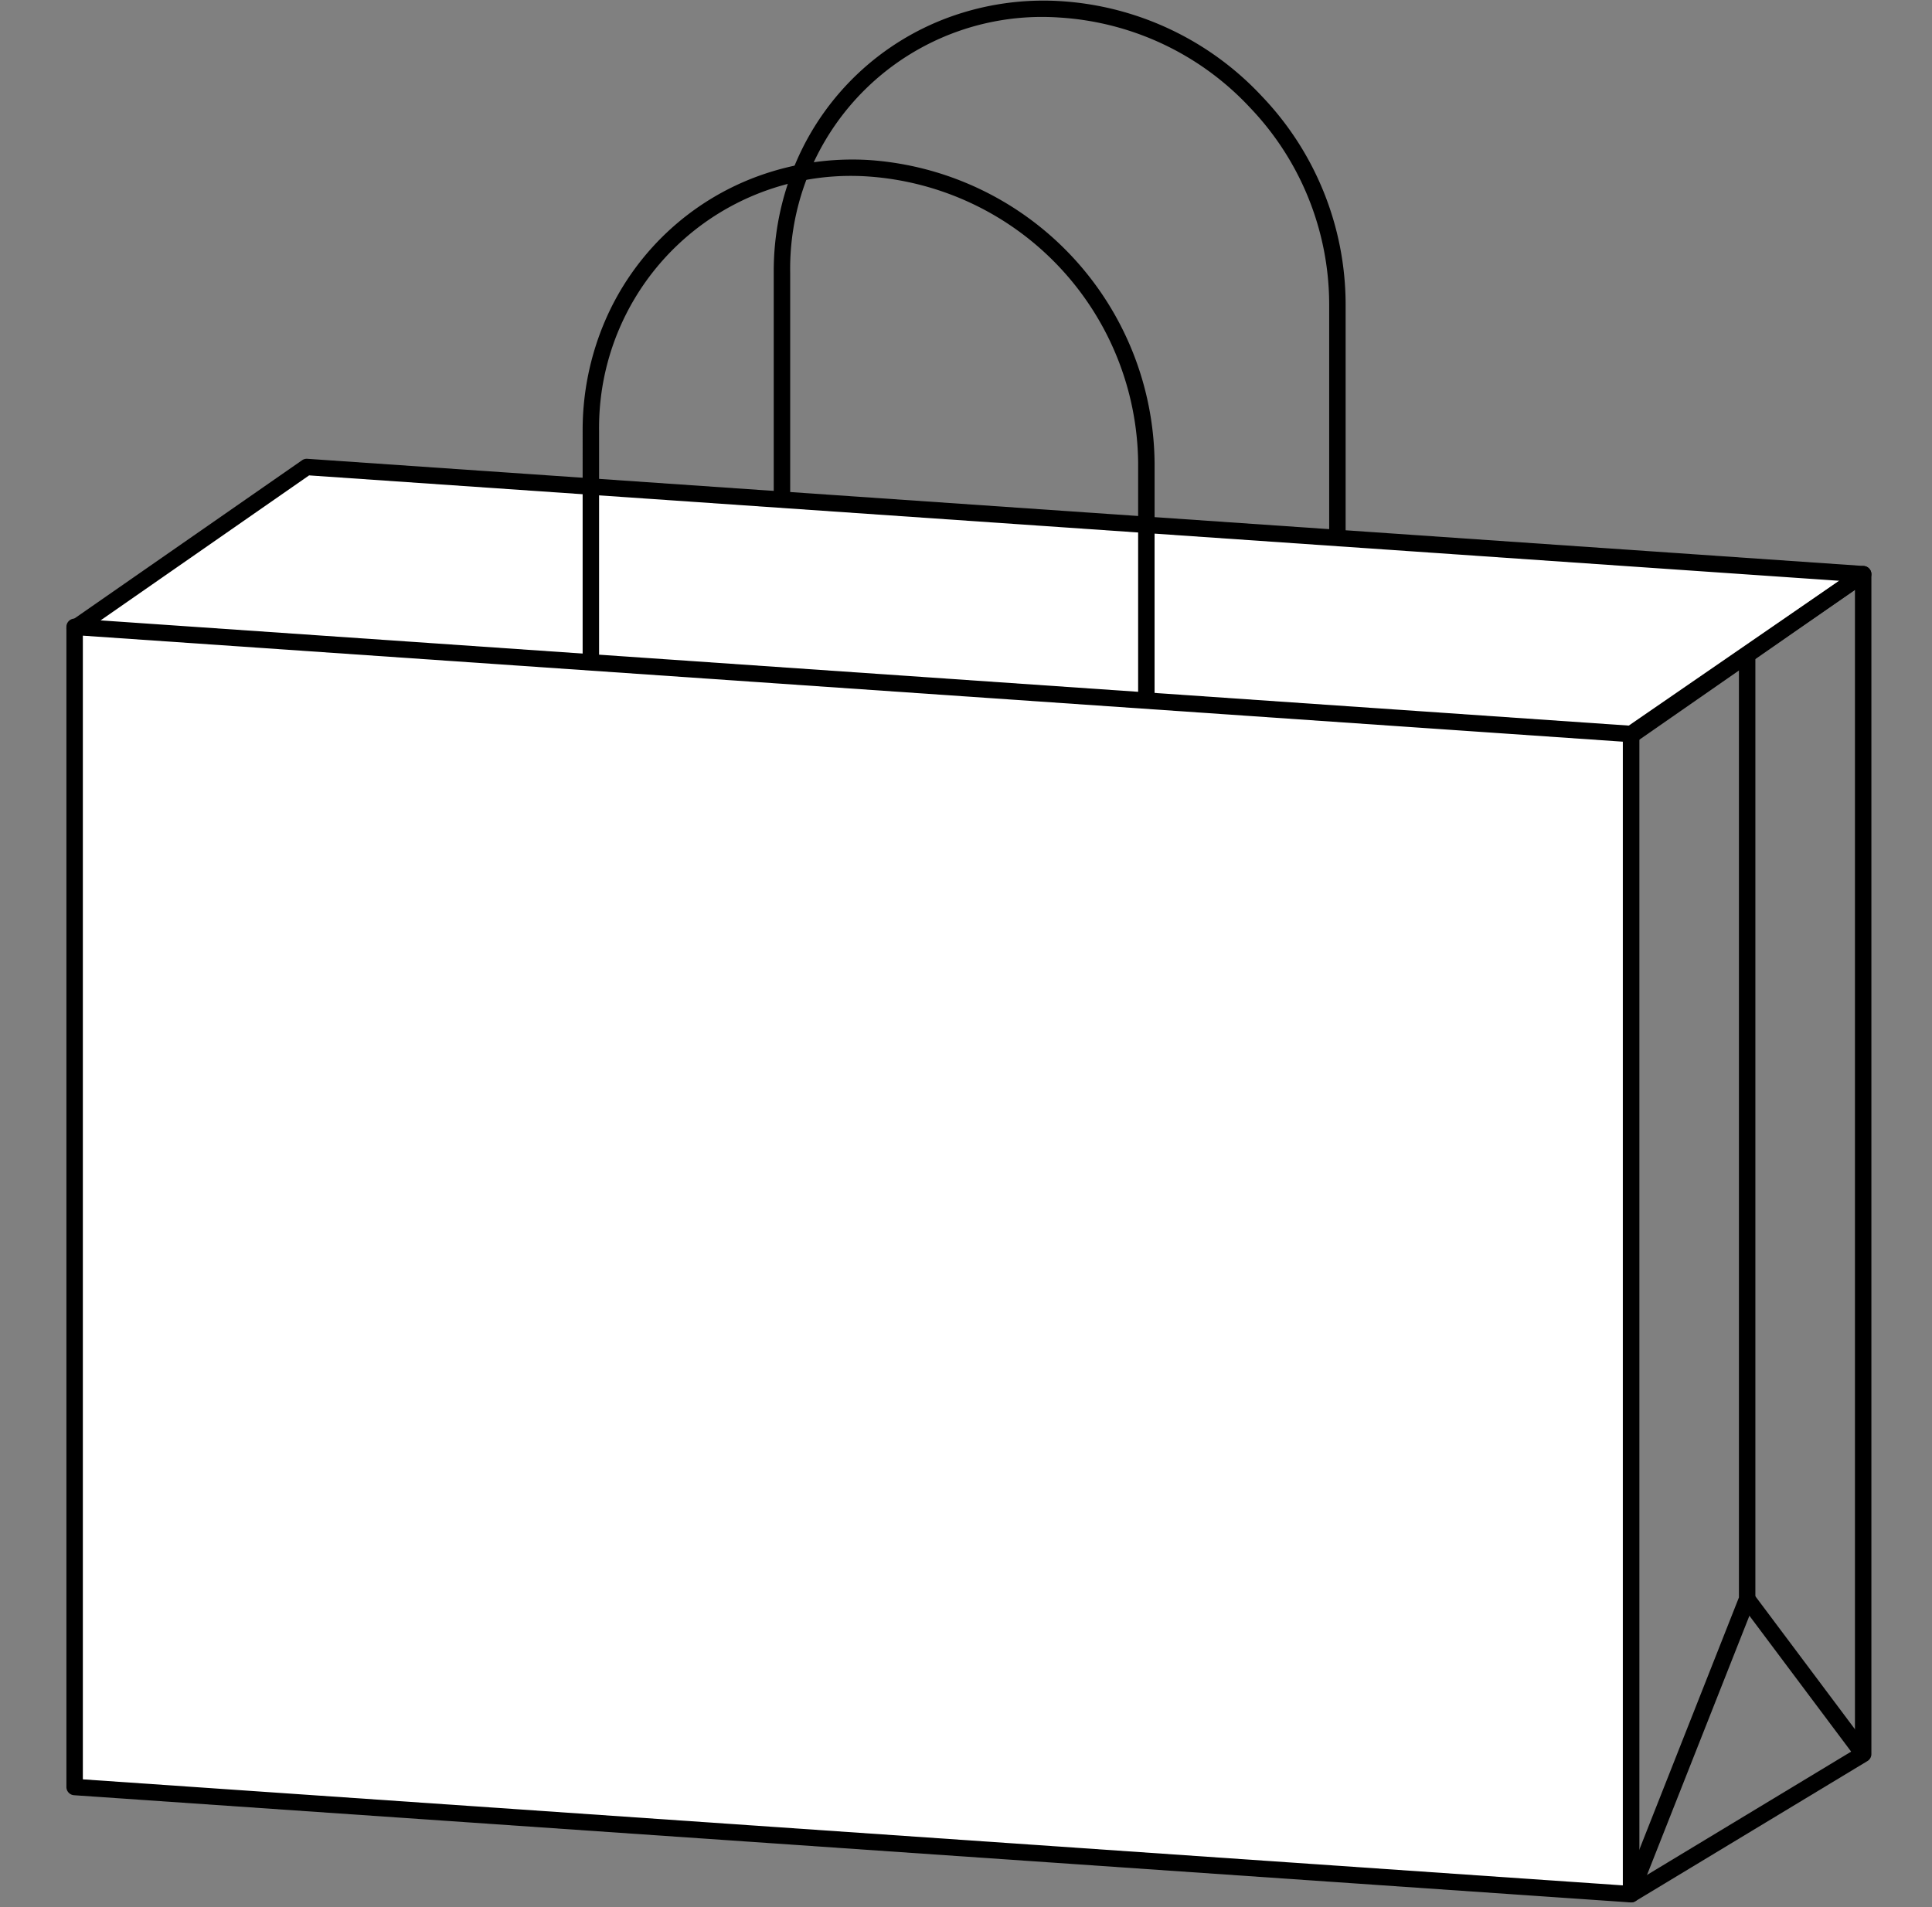 <svg xmlns="http://www.w3.org/2000/svg" xmlns:xlink="http://www.w3.org/1999/xlink" width="117.5" height="116" viewBox="0 0 117.5 116"><rect x="0" y="0" width="117.5" height="116" fill="#808080" stroke="none"/><defs><style>.a{fill:none;}.b{clip-path:url(#a);}.c{fill:#fff;}</style><clipPath id="a"><rect class="a" width="109.853" height="115.756"/></clipPath></defs><g transform="translate(-169 -545)"><g transform="translate(173 545)"><g class="b"><path d="M74.7,39.748h-1V18.437A17.352,17.352,0,0,0,68.892,6.514,17.291,17.291,0,0,0,57.283,1.027,15.313,15.313,0,0,0,40.919,16.518v21.31h-1V16.518A16.844,16.844,0,0,1,41.291,9.79a16.163,16.163,0,0,1,9.28-8.776A16.764,16.764,0,0,1,57.339.029a18.287,18.287,0,0,1,12.28,5.8A18.348,18.348,0,0,1,74.7,18.437Z" transform="translate(3.138 0.039)"/><path class="c" d="M95.158,42.693.5,36.175,14.619,26.36l94.656,6.519Z" transform="translate(0.039 2.046)"/><path d="M95.158,43.193h-.034L.466,36.673a.5.5,0,0,1-.251-.909l14.118-9.815a.5.5,0,0,1,.32-.088l94.656,6.519a.5.5,0,0,1,.251.909L95.443,43.1A.5.5,0,0,1,95.158,43.193Zm-93.2-7.42,93.064,6.409,12.805-8.9L14.76,26.87Z" transform="translate(0.039 2.046)"/><path d="M88.339,113.2a.5.5,0,0,1-.5-.5V42.131a.5.5,0,0,1,.216-.412L102.172,32a.5.5,0,0,1,.784.412v71.763a.5.5,0,0,1-.241.428L88.6,113.129A.5.5,0,0,1,88.339,113.2Zm.5-70.807v69.421l13.117-7.925V33.36Z" transform="translate(6.858 2.516)"/><path d="M88.8,112.47l-.93-.367L94.9,94.3V36.92h1V94.4a.5.5,0,0,1-.035.183Z" transform="translate(6.858 2.866)"/><path d="M6.658,9.727-.4.3.4-.3,7.459,9.127Z" transform="translate(102.256 97.26)"/><path d="M63.918,48.72h-1V27.409A17.636,17.636,0,0,0,46.5,10,15.313,15.313,0,0,0,30.134,25.49V46.8h-1V25.49a16.844,16.844,0,0,1,1.372-6.728,16.163,16.163,0,0,1,9.28-8.776A16.764,16.764,0,0,1,46.554,9,18.636,18.636,0,0,1,63.918,27.409Z" transform="translate(2.301 0.735)"/><path class="c" d="M95.158,112.47.5,105.951V35.382L81.059,40.93l14.1.971Z" transform="translate(0.039 2.747)"/><path d="M95.158,112.97h-.034L.466,106.45a.5.5,0,0,1-.466-.5V35.382a.5.5,0,0,1,.534-.5L95.191,41.4a.5.5,0,0,1,.466.5V112.47a.5.5,0,0,1-.5.5ZM1,105.484l93.658,6.45V42.367L1,35.918Z" transform="translate(0.039 2.747)"/></g></g><rect class="a" width="117.5" height="116" transform="translate(169 545)"/></g></svg>